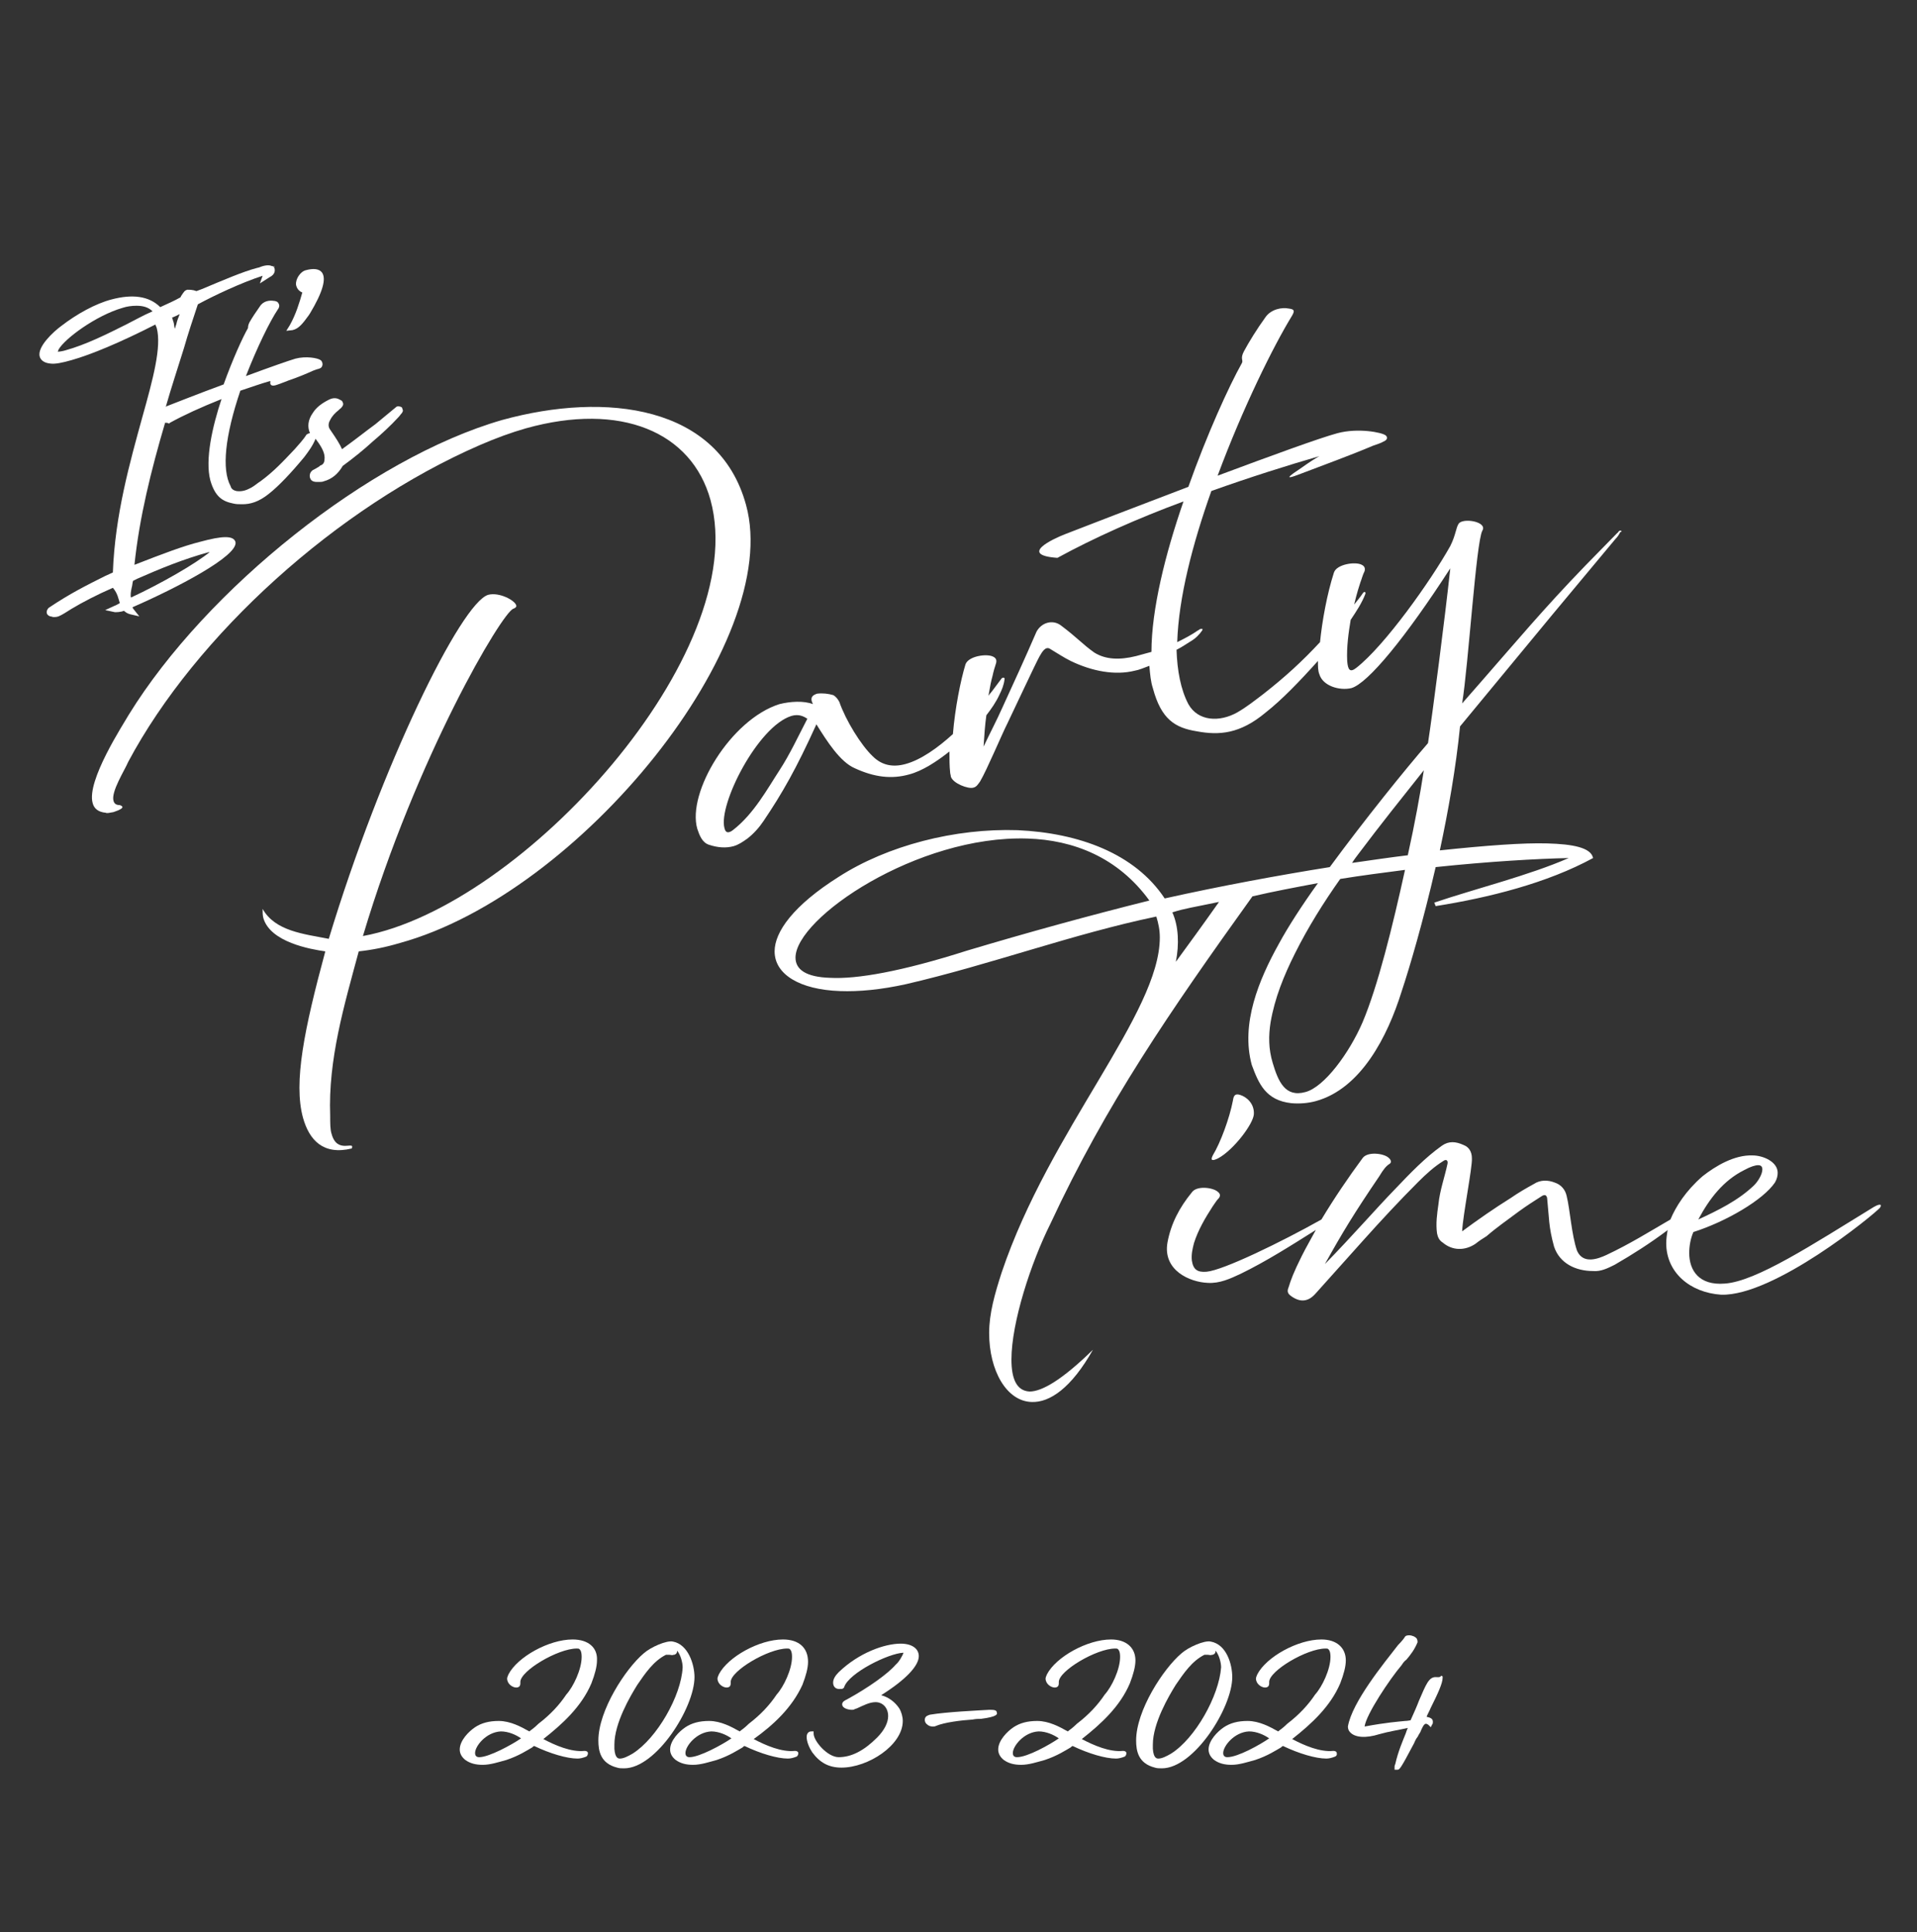 <?xml version="1.0" encoding="utf-8"?>
<!-- Generator: Adobe Illustrator 26.3.1, SVG Export Plug-In . SVG Version: 6.00 Build 0)  -->
<svg version="1.1" id="レイヤー_1" xmlns="http://www.w3.org/2000/svg" xmlns:xlink="http://www.w3.org/1999/xlink" x="0px"
	 y="0px" viewBox="0 0 275.2 277.4" style="enable-background:new 0 0 275.2 277.4;" xml:space="preserve">
<rect x="0" y="0" width="275.2" height="277.4" fill="#333333" stroke="none"/>
<style type="text/css">
	.st0{fill:#FFFFFF;}
</style>
<g>
	<path class="st0" d="M107.1,72.5c-3.9-14.3-20.1-16.3-35-12.2C53,65.8,29.6,84.6,18.5,102.6c-0.8,1.4-6.1,9.5-5.2,12.7
		c0.2,0.8,0.8,1.3,1.9,1.4c0.1,0.1,0.6,0,1.1-0.1c0.9-0.3,1.8-0.7,0.9-1c-0.5,0-0.8-0.2-0.9-0.6c-0.4-1.3,1.6-4.4,2.1-5.6
		c9.7-18.2,30-36.6,50.5-45.5c2.3-1,4.5-1.8,6.6-2.4C89.1,57.7,99.3,62,102,71.8c6,21.9-27,58.4-49.9,62.6c7.7-25.8,20-46.5,21.6-47
		c0.3-0.1,0.5-0.3,0.4-0.5c-0.2-0.7-2.4-1.9-4-1.5c-3.9,1.1-15.4,24.6-22.9,49.4c-3.6-0.7-7.7-1.1-9.5-4.3c0,0.5,0,0.9,0.1,1.3
		c1,3.5,6.8,4.5,8.9,4.8c-3,11.1-4.6,18.8-3.2,23.9c0.9,3.2,2.9,5.4,7,4.4c0.5-1.2-2.1,0.9-2.9-2.1c-0.2-0.6-0.2-1.5-0.2-2.6
		c-0.3-8.1,2-15.8,4.1-23.6c1.9-0.2,3.9-0.6,5.9-1.2C83.3,128.3,112.5,92.1,107.1,72.5z"/>
	<path class="st0" d="M100.1,119c0.3,0.9,0.7,2,1.7,2.3c1.2,0.4,2.4,0.5,3.5,0.2c0.7-0.2,1.3-0.6,2-1.1c0.9-0.7,1.7-1.6,2.3-2.5
		c2.7-4,4.7-7.5,7.6-13.9c1.5,2.4,3.4,5.4,5.5,6.3c2.8,1.3,5.3,1.6,7.8,0.9c1.9-0.5,3.9-1.8,5.8-3.3c0,1.1,0,2.1,0.1,3
		c0,0.2,0.1,0.4,0.1,0.6c0.3,1,2.5,1.8,3.2,1.6c0.5-0.1,0.7-0.5,1-0.9c1-1.7,3-6.5,4-8.5c1.2-2.5,4-8.5,4.5-9.4
		c0.4-0.7,0.9-1.6,1.6-1.1c1,0.6,1.9,1.2,2.9,1.7c3.1,1.5,6.4,2.1,9.2,1.4c0.6-0.1,1.3-0.4,2.1-0.7c0.1,1.2,0.2,2.3,0.5,3.2
		c1.2,4.5,3.2,5.7,6.3,6.2c3.2,0.6,6.2,0.4,9.9-2.7c2.3-1.8,4.9-4.5,7.5-7.4c0,0.8,0,1.4,0.2,1.9c0.5,1.7,2.9,2.4,4.6,2
		c2.4-0.7,7.8-7.3,14.2-17.2c-0.8,7.4-2.5,20.5-3.2,25.1c-3.3,3.8-9.1,11-14.1,17.8c-7.5,1.2-15.6,2.7-23.7,4.5
		c-4.3-6.5-12.4-9.4-21.1-9.8c-9-0.3-18.7,2.2-25.7,6.7c-6.5,4.1-9.2,7.9-9.2,10.7c0,3.3,3.6,5.5,9.4,5.7c2.7,0.1,5.9-0.2,9.5-1
		c12.1-2.8,23.9-7.2,35.9-9.7c0.3,1,0.5,1.9,0.5,3c0,10.9-15.8,27.6-22.7,48.1c-1,3.1-1.8,5.9-1.8,8.7c0,5.4,2.5,9.8,6.1,9.9
		c2.6,0.1,5.7-2,8.8-7.5c-4.4,4.3-7.3,6-9.1,6c-1.9-0.1-2.6-1.9-2.6-4.6c0-5.3,2.8-13.9,5.6-19.5c8-17.2,17.1-30.4,29-47
		c3-0.7,6.2-1.3,9.4-1.9c-2.3,3.2-4.3,6.3-5.6,8.7c-2.9,5.2-5.5,11.5-3.9,17.4c1,2.7,2,5.1,5.7,5.5c1.2,0.1,2.4,0,3.5-0.3
		c6.5-1.8,10.3-9.3,12.3-15.7c1.2-3.6,3.1-10.1,4.9-17.9c7.6-0.8,14.5-1.2,19.1-1.3c-5.7,2.5-13.4,4.4-19.3,6.4l0.2,0.5
		c7.6-1.2,16-3.3,22.6-6.9c-0.3-1.5-2.9-2-6.6-2.1c-3.4-0.1-8.8,0.3-15.4,1c1.2-5.6,2.3-11.8,2.9-17.8l13.3-16.1c3-3.6,6-7.2,9-10.8
		c0.3-0.3,0.5-0.6,0.7-1c0.1,0,0.3-0.1,0.1-0.2c-0.1,0-0.2,0-0.2,0c-0.2,0.1-0.2,0.3-0.3,0.3l-4.6,4.7c-6,6.2-10,11-14.9,16.6
		l-2.8,3.2c0.9-5.5,2-23.1,2.9-24.8c0.8-1.3-2.8-1.9-3.4-1c-0.4,0.6-0.4,1.6-1.2,3.2c-2.8,5-9.4,14.3-13.5,17.5
		c-0.9,0.7-1.2,0.3-1.3-1c-0.1-2,0.2-4.1,0.5-5.9c0.8-1.2,1.6-2.4,2.1-3.7c0.1-0.3-0.1-0.4-0.3-0.2c-0.4,0.6-0.9,1.2-1.3,1.7
		c0.4-1.7,0.8-2.9,0.9-3.2c0.2-0.5,0.3-1,0.6-1.6c0.1-0.4,0-0.7-0.4-0.9c-0.9-0.5-3.6-0.1-4,1.1c-1,3.1-1.7,7-2,10
		c-2.5,2.7-5,5-8.2,7.5c-1.2,0.9-2.3,1.8-3.7,2.6c-2.5,1.4-5.6,1.3-7-1.2c-1.1-2.1-1.6-4.8-1.7-7.8c0.8-0.4,1.5-0.9,2-1.2
		c0.7-0.4,1.3-1,1.7-1.6c0-0.1,0.1-0.1,0-0.2c-0.1,0-0.1,0-0.2,0c-0.2,0-0.3,0.2-0.4,0.2c-1,0.7-2,1.2-3,1.7
		c0.2-6.4,2.2-14.1,4.9-21.7c5.6-2,11-3.7,15.5-5c-0.7,0.4-1.2,0.7-2.9,1.9c-2.6,1.7-1,1.1,0.3,0.6c3.4-1.3,7-2.6,10.3-4
		c0.6-0.2,1.2-0.4,1.7-0.7c0.4-0.2,0.4-0.6,0.1-0.8c-0.5-0.4-3.9-1.1-6.9-0.3c-2.6,0.7-9.7,3.3-17.2,6.1c3.6-9.7,8-18.6,10.7-23
		c0.4-0.7,0.3-0.9-0.5-1c-1-0.2-2.5,0.1-3.3,1.2c-1.3,1.8-2.4,3.6-3.1,4.9c-0.6,1.1-0.1,1.3-0.3,1.7c-1.9,3.4-5,10.2-7.7,17.8
		c-7.6,2.9-14.9,5.7-17.7,6.8c-1.8,0.7-6.7,3-1.1,3.4c5.3-2.9,11.6-5.7,18.1-8.1c-2.6,7.5-4.6,15.5-4.6,21.6
		c-0.7,0.2-1.5,0.4-2.2,0.6c-2.4,0.6-4.4,0.5-6-0.5c-1.7-1.2-2.4-2.1-4.8-3.9c-1.2-0.9-2.8-0.4-3.5,0.9c-1.6,3.7-3.2,7.2-4.9,10.9
		c-0.8,1.8-1.8,3.7-2.7,5.6c0.1-1.6,0.2-3.1,0.4-4.5c0.7-0.9,1.4-1.9,1.9-3c0.3-0.6,0.6-1.3,0.7-2.1c0-0.1,0.1-0.2-0.1-0.3
		c-0.1,0-0.2,0-0.3,0.1c-0.4,0.5-0.8,1.1-1.2,1.6c-0.2,0.3-0.5,0.6-0.7,0.9c0.2-1.2,0.4-2.2,0.6-2.9c0.1-0.5,0.3-1.2,0.5-1.8
		c0.1-0.4,0-0.7-0.4-0.9c-0.9-0.5-3.6-0.1-4,1.1c-0.7,2.3-1.5,6.3-1.8,10c-2.2,2-4.6,3.7-6.8,4.3c-1.8,0.5-3.4,0.2-4.7-1.1
		c-1.7-1.6-3.9-5.2-4.8-7.8c-0.2-0.4-0.5-0.8-0.9-1c-0.7-0.2-1.5-0.3-2.3-0.2c-0.6,0.2-1.1,0.5-0.6,1.5c-1.3-0.5-3.2-0.4-4.8,0
		C104.9,103.3,98.6,113.8,100.1,119z M138.8,136.5c-9.4,3-15.8,4.1-19.6,3.9c-3.5-0.1-5-1.2-5-2.9c0-5.7,17.5-17.6,33.3-17.1
		c6.6,0.2,13,2.7,17.5,8.9C156.2,131.5,147.5,133.9,138.8,136.5z M168.8,138.1c0.5-2.5,0.4-5.1-0.5-7.1c1.9-0.6,2.9-0.7,6.7-1.5
		C172.1,133.6,171.2,134.8,168.8,138.1z M195.6,146.8c-1.9,4.4-5.5,9.3-8.2,10c-2.9,0.8-3.9-1.5-4.7-4.2c-0.6-2-0.6-3.9-0.3-5.8
		c0.6-3.5,1.9-6.7,3.5-9.9c1.9-3.8,4.1-7.3,6.5-10.7c3.1-0.5,6.2-0.9,9.3-1.3C199.9,133.1,197.8,141.6,195.6,146.8z M194.1,123.9
		c0.3-0.5,0.7-1,1-1.4c3-4,6.2-8,9.3-11.9c-0.5,3.3-1.3,7.7-2.3,12.2C199.6,123.1,196.9,123.5,194.1,123.9z M113.6,102.8
		c1-0.3,1.7,0,2.3,0.4c-1.3,2.5-2.5,5.1-4,7.4c-1.7,2.6-3.7,6.3-6.7,8.6c-0.4,0.3-1,0.6-1.2-0.3
		C103.1,115.5,108.8,104.3,113.6,102.8z"/>
	<path class="st0" d="M178,157.2c-0.7-0.2-0.9,0.1-1,0.8c-0.5,2.6-1.8,6.1-2.9,7.9c-0.4,0.8,0,0.8,0.8,0.4c2.2-1.2,5-4.9,5.1-6.3
		C180.1,158.5,179,157.5,178,157.2z"/>
	<path class="st0" d="M269,173.3c-8.8,5.4-16.9,10.7-21.4,11c-3.7,0.3-5.1-1.9-5.1-4.4c0-1,0.2-2.1,0.6-3c4.7-1.5,10-4.6,11.7-7.1
		c0.3-0.5,0.4-1,0.4-1.4c0-1.6-2.1-2.5-3.6-2.5c-2.6-0.1-5.3,1.5-7.2,3c-2.4,2.1-3.8,4.3-4.6,6.2c-3.1,1.8-5.8,3.5-9.2,5.1
		c-1.1,0.5-3.3,1.4-4.2-0.6c-0.8-2.3-1-5.9-1.5-7.9c-0.2-0.9-0.8-1.6-1.7-1.9c-1-0.4-2.1-0.4-3,0.2c-1.1,0.6-2.3,1.3-3.3,2
		c-2.4,1.5-4.7,3.1-7,4.8c0.1-2.3,1.5-9.3,1.4-10.5c0-0.9-0.4-1.6-1.2-1.9c-1.1-0.5-2.1-0.6-3.1,0.1c-2.4,1.7-4.6,4-6.6,6.1
		c-3.1,3.2-6.1,6.7-10.2,10.9c2.5-4.5,4.2-7.3,7.8-12.6c0.6-1,1-1.5,1.5-1.8c0.3-0.2,0.2-0.6-0.2-0.9c-0.7-0.6-3-0.9-3.7,0.1
		c-2,2.7-4.1,5.8-5.9,8.8c-5.7,3.2-14.1,7.3-16.5,7.5c-1.3,0.1-1.9-0.3-2.1-1.6c-0.1-0.9,0.1-1.7,0.3-2.5c0.6-1.9,1.6-3.6,2.7-5.3
		c0.3-0.4,0.5-0.8,0.9-1.2c0.2-0.3,0.2-0.6-0.2-0.9c-0.7-0.6-3-0.9-3.7,0.1c-1.8,2.2-3,4.5-3.5,7.2c-0.7,4,3.2,5.7,5.8,5.8
		c1.7,0.1,3.2-0.6,4.7-1.3c3.7-1.8,7.3-4.1,10.8-6.3c-0.7,1.3-1.4,2.5-2,3.7c-1.2,2.4-1.6,3.5-1.9,4.5c-0.3,0.7-0.1,1,0.5,1.4
		c1.2,0.8,2.3,0.7,3.3-0.4l6.9-7.7c2.6-2.9,5.2-5.7,7.9-8.4c1.1-1.1,2.3-2.2,3.6-3c0.4-0.3,0.7-0.1,0.6,0.4
		c-0.4,1.9-1.1,3.8-1.3,5.8c-0.2,1.4-0.4,2.8-0.2,4.2c0.1,0.5,0.3,1,0.8,1.3c1.4,1.2,3.2,1.2,4.7,0.2c0.5-0.4,1.1-0.8,1.6-1.1
		c1.5-1.3,3.1-2.4,4.7-3.6c1.1-0.8,2.2-1.5,3.3-2.2c0.4-0.2,0.6-0.1,0.7,0.3c0.3,2.9,0.2,4.1,1,7c0.8,2.4,3.1,3.5,5.6,3.5
		c1.1,0.1,2.1-0.4,3.1-0.9c2.6-1.5,5.1-3.1,7.5-4.9c0,0,0,0,0.1-0.1c-0.1,0.6-0.2,1.3-0.2,1.9c0,4.2,3.4,7.1,7.9,7.4
		c7.6,0.2,21.8-11.4,22.8-12.5C270.3,172.7,269.5,173,269,173.3z M250.4,168c0.9-0.5,1.6-0.7,2-0.7c0.4,0,0.6,0.2,0.6,0.6
		c0,0.7-0.6,1.7-1.2,2.3c-2.3,2.2-5.2,3.6-8,4.9C245.4,172.1,247.4,169.5,250.4,168z"/>
	<path class="st0" d="M82.2,235.4c-3.4,0-7.9,2.5-9.2,5c-0.1,0.2-0.2,0.5-0.2,0.6c0,0.8,0.8,1.3,1.3,1.3c0.4,0,0.6-0.2,0.6-0.6
		c0-0.1,0-0.1,0-0.2c0-1.6,5.4-4.8,8.1-4.8c0.2,0,0.3,0,0.4,0.1c0.1,0.1,0.3,0.3,0.3,1.1c0,1.8-1.2,4.3-2.2,5.4
		c-1,1.5-2.3,2.9-4,4.2c-0.7,0.7-1.1,0.9-1.3,1.1c-0.1,0-0.1-0.1-0.2-0.1c-0.9-0.5-2.5-1.4-4.2-1.4c-1.4,0-2.5,0.3-3.4,0.9
		c-0.9,0.6-2.2,1.9-2.2,3.2c0,0.6,0.3,1.1,0.8,1.5l0,0c0.7,0.5,1.5,0.7,2.5,0.7c1.1,0,2.3-0.4,3.4-0.7c1.8-0.6,3-1.4,3.7-1.8
		c0.1-0.1,0.2-0.2,0.3-0.2c2.3,1.1,4.7,1.8,6.2,1.8c0.4,0,0.8-0.1,1.3-0.3c0.2-0.2,0.2-0.4,0.2-0.5c0-0.1-0.1-0.3-0.5-0.3
		c0,0,0,0,0,0c-1.9,0.2-4.2-0.8-5.9-1.7c2.8-2.2,5.5-4.7,6.9-8c0.5-1.3,0.8-2.4,0.8-3.3C85.8,236.6,84.5,235.4,82.2,235.4z
		 M68.8,252.3c-0.4,0-0.6-0.2-0.6-0.6c0-1,1.6-3,3.7-3.1c1.1,0,2.2,0.5,2.9,1C73.5,250.5,70.2,252.3,68.8,252.3z"/>
	<path class="st0" d="M96.6,235.7c-0.9-0.2-3.2,0.8-4.2,1.7c-2.6,2.2-6.5,8.2-6.5,12.5c0,1.5,0.3,3.3,2.7,3.9c0.3,0.1,0.6,0.1,1,0.1
		c4.6,0,10.1-8.7,10.1-13.1C99.7,239,98.8,236.1,96.6,235.7z M90.8,251.8c-0.7,0.4-1.3,0.7-1.8,0.7c-0.2,0-0.7,0-0.8-1.4
		c0-0.2,0-0.4,0-0.6c0-3.1,2.3-7,3.3-8.6c1.1-1.6,2.3-3.4,4.1-4.3c0,0,0.1,0,0.2,0c0.1,0,0.2,0,0.3,0c0.2,0,0.4,0.1,0.6,0l0.1,0
		c0.3-0.1,0.4-0.3,0.4-0.5c0,0,0-0.1,0-0.1c0.5,0.6,0.8,1.7,0.8,2.4C97.8,243.5,94.3,249.6,90.8,251.8z"/>
	<path class="st0" d="M115.2,241.9c0.5-1.3,0.8-2.4,0.8-3.3c0-2-1.3-3.2-3.6-3.2c-3.4,0-7.9,2.5-9.2,5c-0.1,0.2-0.2,0.5-0.2,0.6
		c0,0.8,0.8,1.3,1.3,1.3c0.4,0,0.6-0.2,0.6-0.6c0-0.1,0-0.1,0-0.2c0-1.6,5.4-4.8,8.1-4.8c0.2,0,0.3,0,0.4,0.1
		c0.1,0.1,0.3,0.3,0.3,1.1c0,1.8-1.2,4.3-2.2,5.4c-1,1.5-2.3,2.9-4,4.2c-0.7,0.7-1.1,0.9-1.3,1.1c-0.1,0-0.1-0.1-0.2-0.1
		c-0.9-0.5-2.5-1.4-4.2-1.4c-1.4,0-2.5,0.3-3.4,0.9c-0.9,0.6-2.2,1.9-2.2,3.2c0,0.6,0.3,1.1,0.8,1.5l0,0c0.7,0.5,1.5,0.7,2.5,0.7
		c1.1,0,2.3-0.4,3.4-0.7c1.8-0.6,3-1.4,3.7-1.8c0.1-0.1,0.2-0.2,0.3-0.2c2.3,1.1,4.7,1.8,6.2,1.8c0.4,0,0.8-0.1,1.3-0.3
		c0.2-0.2,0.2-0.4,0.2-0.5c0-0.1-0.1-0.3-0.5-0.3c0,0,0,0,0,0c-1.9,0.2-4.2-0.8-5.9-1.7C111,247.7,113.7,245.2,115.2,241.9z
		 M99,252.3c-0.4,0-0.6-0.2-0.6-0.6c0-1,1.6-3,3.7-3.1c1.1,0,2.2,0.5,2.9,1C103.7,250.5,100.4,252.3,99,252.3z"/>
	<path class="st0" d="M129.3,236c-2.3,0-6,1.3-8.9,4.1c-0.5,0.5-0.8,1-0.8,1.5c0,0.6,0.4,1,1.1,0.9c0,0,0,0,0.1,0l0.1,0
		c0.2-0.1,0.3-0.2,0.3-0.3c0.7-2,6.3-4.8,8.5-4.9c-0.1,0.4-0.7,1.4-1.1,1.7c-1.1,1.3-3.9,3.3-7,5c-0.2,0.1-0.7,0.3-0.7,0.7
		c0,0.6,0.9,0.8,1.4,0.8c0.1,0,0.3,0,0.4-0.1l0.3-0.1c0.9-0.4,1.8-0.9,2.7-0.9c1,0,1.8,0.8,1.8,2c0,0.9-0.5,2-1.6,3.1
		c-1.9,1.9-3.7,2.8-5.5,2.8c-1.6,0-3.6-2.3-3.6-3.4v-0.3l-0.3,0c-0.3,0-0.4,0.1-0.5,0.2c-0.1,0.1-0.2,0.3-0.2,0.6
		c0,0.7,0.4,1.6,0.8,2.2c1.1,1.5,2.4,2.2,4.2,2.2c3.8,0,8.8-3.2,8.8-6.7c0-0.6-0.2-1.3-0.5-1.8c-0.6-0.9-1.5-1.6-2.6-1.9
		c3.5-2.2,5.4-4.2,5.4-5.6C131.9,236.7,130.9,236,129.3,236z"/>
	<path class="st0" d="M142,245.5c-1.7,0.1-6.1,0.3-8.5,0.7l0,0c-0.3,0.1-0.6,0.2-0.7,0.5c-0.1,0.3,0,0.7,0.3,0.9
		c0.2,0.2,0.5,0.3,0.8,0.3c0.2,0,0.3,0,0.5-0.1c1.2-0.5,3.6-0.8,5.2-0.9c0.5-0.1,0.9-0.1,1.2-0.1c2.4-0.3,2.4-0.7,2.3-0.9
		C143.1,245.5,142.6,245.5,142,245.5z"/>
	<path class="st0" d="M159.5,235.4c-3.4,0-7.9,2.5-9.2,5c-0.1,0.2-0.2,0.5-0.2,0.6c0,0.8,0.8,1.3,1.3,1.3c0.4,0,0.6-0.2,0.6-0.6
		c0-0.1,0-0.1,0-0.2c0-1.6,5.4-4.8,8.1-4.8c0.2,0,0.3,0,0.4,0.1c0.1,0.1,0.3,0.3,0.3,1.1c0,1.8-1.2,4.3-2.2,5.4
		c-1,1.5-2.3,2.9-4,4.2c-0.7,0.7-1.1,0.9-1.3,1.1c-0.1,0-0.1-0.1-0.2-0.1c-0.9-0.5-2.5-1.4-4.2-1.4c-1.4,0-2.5,0.3-3.4,0.9
		c-0.9,0.6-2.2,1.9-2.2,3.2c0,0.6,0.3,1.1,0.8,1.5l0,0c0.7,0.5,1.5,0.7,2.5,0.7c1.1,0,2.3-0.4,3.4-0.7c1.8-0.6,3-1.4,3.7-1.8
		c0.1-0.1,0.2-0.2,0.3-0.2c2.3,1.1,4.7,1.8,6.2,1.8c0.4,0,0.8-0.1,1.3-0.3c0.2-0.2,0.2-0.4,0.2-0.5c0-0.1-0.1-0.3-0.5-0.3
		c0,0,0,0,0,0c-1.9,0.2-4.2-0.8-5.9-1.7c2.8-2.2,5.5-4.7,6.9-8c0.5-1.3,0.8-2.4,0.8-3.3C163,236.6,161.7,235.4,159.5,235.4z
		 M146,252.3c-0.4,0-0.6-0.2-0.6-0.6c0-1,1.6-3,3.7-3.1c1.1,0,2.2,0.5,2.9,1C150.7,250.5,147.5,252.3,146,252.3z"/>
	<path class="st0" d="M173.8,235.7c-0.9-0.2-3.2,0.8-4.2,1.7c-2.6,2.2-6.5,8.2-6.5,12.5c0,1.5,0.3,3.3,2.7,3.9
		c0.3,0.1,0.6,0.1,1,0.1c4.6,0,10.1-8.7,10.1-13.1C176.9,239,176.1,236.1,173.8,235.7z M168.1,251.8c-0.7,0.4-1.3,0.7-1.8,0.7
		c-0.2,0-0.7,0-0.8-1.4c0-0.2,0-0.4,0-0.6c0-3.1,2.3-7,3.3-8.6c1.1-1.6,2.3-3.4,4.1-4.3c0,0,0.1,0,0.2,0c0.1,0,0.2,0,0.3,0
		c0.2,0,0.4,0.1,0.6,0l0.1,0c0.3-0.1,0.4-0.3,0.4-0.5c0,0,0-0.1,0-0.1c0.5,0.6,0.8,1.7,0.8,2.4C175,243.5,171.6,249.6,168.1,251.8z"
		/>
	<path class="st0" d="M189.7,235.4c-3.4,0-7.9,2.5-9.2,5c-0.1,0.2-0.2,0.5-0.2,0.6c0,0.8,0.8,1.3,1.3,1.3c0.4,0,0.6-0.2,0.6-0.6
		c0-0.1,0-0.1,0-0.2c0-1.6,5.4-4.8,8.1-4.8c0.2,0,0.3,0,0.4,0.1c0.1,0.1,0.3,0.3,0.3,1.1c0,1.8-1.2,4.3-2.2,5.4
		c-1,1.5-2.3,2.9-4,4.2c-0.7,0.7-1.1,0.9-1.3,1.1c-0.1,0-0.1-0.1-0.2-0.1c-0.9-0.5-2.5-1.4-4.2-1.4c-1.4,0-2.5,0.3-3.4,0.9
		c-0.9,0.6-2.2,1.9-2.2,3.2c0,0.6,0.3,1.1,0.8,1.5l0,0c0.7,0.5,1.5,0.7,2.5,0.7c1.1,0,2.3-0.4,3.4-0.7c1.8-0.6,3-1.4,3.7-1.8
		c0.1-0.1,0.2-0.2,0.3-0.2c2.3,1.1,4.7,1.8,6.2,1.8c0.4,0,0.8-0.1,1.3-0.3c0.3-0.2,0.2-0.4,0.2-0.5c0-0.1-0.1-0.3-0.5-0.3
		c0,0,0,0,0,0c-1.9,0.2-4.2-0.8-5.9-1.7c2.8-2.2,5.5-4.7,6.9-8c0.5-1.3,0.8-2.4,0.8-3.3C193.2,236.6,191.9,235.4,189.7,235.4z
		 M176.2,252.3c-0.4,0-0.6-0.2-0.6-0.6c0-1,1.6-3,3.7-3.1c1.1,0,2.2,0.5,2.9,1C180.9,250.5,177.7,252.3,176.2,252.3z"/>
	<path class="st0" d="M206.1,240.8c-1,0-1.4,1.1-2.4,3.4c-0.3,0.8-0.7,1.7-1.2,2.8c-0.1,0-0.4,0.1-0.8,0.1c-0.9,0.1-2.6,0.2-5.8,0.8
		c0.2-1.7,3.6-6.8,5.3-8.8c0.2-0.3,0.4-0.6,0.7-0.8c0.6-0.7,1.2-1.5,1.6-2.5c0-0.1,0-0.3-0.1-0.5c-0.2-0.3-0.7-0.5-1.1-0.5
		c-0.1,0-0.3,0-0.5,0.1l-0.1,0.1c-0.1,0.2-0.5,0.7-1,1.2c-2.1,2.7-6.6,8.2-7.2,11.7c0,0.3,0.1,0.6,0.3,0.8c0.7,0.8,2.3,0.9,4.2,0.3
		c1.4-0.4,2.8-0.6,4.1-0.9c-0.1,0.2-0.2,0.5-0.3,0.8c-0.4,1-1.1,2.6-1.5,4.4c-0.1,0.2-0.1,0.3-0.1,0.4l0,0.4h0.4
		c0.3,0,0.4,0,2.4-3.8c0.2-0.5,0.4-0.8,0.5-0.9c0.1-0.2,0.2-0.4,0.4-0.7c0.2-0.5,0.5-1.2,0.8-1.2c0.1,0,0.3,0.1,0.4,0.2l0.3,0.3
		l0.2-0.4c0.1-0.1,0.1-0.2,0.1-0.4c0-0.5-0.5-0.6-0.9-0.7c0.1-0.3,0.4-0.8,0.6-1.3c1-2,1.7-3.5,1.7-4.3v-0.2l-0.2-0.1
		C206.7,240.9,206.4,240.8,206.1,240.8z"/>
	<path class="st0" d="M44.3,45.3l0.2-0.3c1.8-3,2.4-5,1.7-5.9c-0.4-0.5-1.2-0.6-2.3-0.3c-0.8,0.2-1.5,1.3-1.4,2.1
		c0.1,0.5,0.4,0.9,0.9,1.1c-0.4,1.4-0.9,3.1-1.8,4.7l-0.5,0.8l0.9-0.1C42.9,47.2,43.5,46.4,44.3,45.3z"/>
	<path class="st0" d="M17.2,86.6c-0.2,0.1-0.5,0.3-0.8,0.4l-1.3,0.6l1.4,0.3c0.2,0,0.8,0,1.3-0.2c0.2,0.2,0.5,0.4,0.9,0.5l1.3,0.3
		l-0.8-1c-0.1-0.1-0.1-0.2-0.2-0.3c6.2-2.7,15.3-7.4,14.8-9.4c-0.3-0.9-1.8-0.9-5.1,0c-2.4,0.6-5.3,1.7-9.4,3.3
		c0.7-6.8,2.4-13.6,4.4-20.4c0.2,0,0.4,0,0.5,0.1l0.1,0l0.1-0.1c2-1.1,4.4-2.2,7.4-3.4c-1.3,3.9-2.4,8.7-1.6,11.7v0
		c0.7,2.4,1.8,3,3.3,3.3c0.4,0.1,0.8,0.1,1.3,0.1c1.1,0,2.3-0.3,3.8-1.5c1.4-1.1,3.2-3,5.1-5.3c0.6-0.8,1.2-1.6,1.6-2.6
		c0.6,0.8,1.3,1.8,1.3,2.7c0,0.6-0.1,0.9-0.5,1.1c-0.1,0-0.2,0.1-0.3,0.2c-0.3,0.2-0.7,0.4-0.9,0.5c-0.4,0.3-0.5,0.7-0.4,1.1
		c0.1,0.3,0.3,0.6,1,0.6c0.1,0,0.2,0,0.3,0c0.2,0,0.5,0,0.7-0.1c1.1-0.3,2-1,2.7-2.2c1.5-1.1,3-2.3,4.3-3.5c1.3-1.1,2.6-2.3,3.7-3.5
		c0.2-0.2,0.3-0.4,0.5-0.6c0.1-0.2,0.2-0.3,0.1-0.5l-0.1-0.3l-0.2-0.1c-0.1,0-0.4-0.2-0.7,0.1c-1,0.8-1.9,1.6-2.9,2.4
		c-1.5,1.1-3,2.3-4.4,3.3l-0.4,0.3c-0.3-0.7-0.8-1.5-1.7-2.8c-0.3-0.4-0.3-0.9,0-1.4c0.3-0.6,0.7-1,1.2-1.4l0.1-0.1
		c0.1-0.1,0.3-0.2,0.4-0.4c0.2-0.2,0.2-0.5,0.1-0.6c0-0.1-0.1-0.3-0.4-0.4c-0.5-0.3-1-0.3-1.6,0c-1,0.5-1.8,1.1-2.3,1.9
		c-0.7,1-0.8,2-0.4,2.9c-0.2,0-0.3,0.1-0.5,0.2c-0.5,0.8-1.1,1.4-1.7,2.1c-1.7,1.8-3,3.2-4.9,4.6l-0.3,0.2c-0.4,0.3-0.9,0.7-1.4,0.9
		c-0.6,0.3-1.2,0.4-1.8,0.3c-0.4-0.1-0.7-0.3-0.8-0.7c-1.3-2.4-0.8-7.2,1.4-13.7c1.5-0.5,2.9-1,4.3-1.4c0,0.1,0,0.2,0,0.4
		c0.2,0.5,0.8,0.2,1.4,0l1.3-0.5c1.2-0.4,2.4-0.9,3.5-1.4c0.1,0,0.2-0.1,0.3-0.1c0.2-0.1,0.4-0.1,0.6-0.2c0.3-0.1,0.4-0.4,0.4-0.6
		c0-0.2-0.1-0.5-0.3-0.6c-0.4-0.3-2.1-0.6-3.6-0.2c-1,0.3-3.3,1.1-7.1,2.5c1.6-4.1,3.4-7.8,4.6-9.6c0.1-0.1,0.3-0.5,0.1-0.8
		c-0.1-0.3-0.5-0.4-0.7-0.4c-0.6-0.1-1.5,0-2,0.8c-0.5,0.7-1.1,1.6-1.5,2.3c-0.2,0.4-0.2,0.7-0.2,0.8c-0.8,1.4-2.2,4.5-3.5,8.1
		c-3.8,1.4-6.8,2.6-8.1,3.1c-0.1,0-0.1,0.1-0.2,0.1c0.8-2.8,1.7-5.5,2.6-8.4c0.6-2.1,1.3-4.2,2-6.3c2.2-1.2,6.2-3.1,9.3-4.1
		l-0.4,1.1l1.4-0.9c0.4-0.2,0.9-0.6,0.7-1.3c0,0,0-0.1-0.1-0.1l0.1-0.2l-0.2,0.1c0-0.1-0.1-0.1-0.2-0.1c-0.4-0.2-1.1-0.1-1.8,0.2
		l-0.4,0.1c-1.9,0.5-4.7,1.7-7.8,3l-0.8,0.3c-0.5-0.2-1-0.2-1.3-0.2c-0.4,0.1-0.5,0.3-0.9,0.9l-0.1,0.2c-0.9,0.5-1.8,0.9-2.9,1.4
		c-1.6-1.6-4-1.9-7-1.1c-2.3,0.6-5,2.1-7.2,3.8c-1.1,0.8-3.5,3-3.1,4.4c0.1,0.4,0.5,0.9,1.5,1c0.7,0.1,1.7-0.1,3.1-0.5
		c2.8-0.8,6.9-2.5,12-5.1c0.1,0.2,0.1,0.3,0.2,0.5c0.7,2.7-0.5,7.2-2.1,12.9c-1.7,6.2-3.9,13.9-4.2,22.2l-1.1,0.5
		c-2.8,1.4-5,2.5-8,4.5c-0.2,0.1-0.4,0.4-0.4,0.7c0,0.3,0.2,0.5,0.5,0.6c0.2,0,0.3,0.1,0.5,0.1c0.2,0,0.4,0,0.7-0.1
		c0.5-0.2,1.1-0.6,1.9-1.1c1.5-0.9,3.6-2,5.9-3C16.9,85.2,17,86,17.2,86.6z M25.8,45.1c-0.2,0.5-0.4,1-0.5,1.5
		c-0.1,0.2-0.1,0.4-0.2,0.6c-0.1-0.3-0.1-0.7-0.2-1c-0.1-0.2-0.1-0.4-0.2-0.6C25,45.5,25.4,45.3,25.8,45.1z M18.1,46.6
		c-2.8,1.4-5.8,2.9-8.7,3.7c-0.3,0.1-0.9,0.2-1.1,0.2c0-0.1,0.1-0.2,0.1-0.3c0.9-1.6,5.4-4.9,9.2-6c0.6-0.2,1.3-0.3,2-0.3
		c0.9,0,1.7,0.2,2.3,0.8C20.5,45.3,19.3,46,18.1,46.6z M18.9,84.4c0.1-0.3,0.1-0.7,0.2-1l0.6-0.3c3.4-1.5,6.6-2.8,10.2-3.8
		c0.1,0,0.2,0,0.3-0.1c-2.2,1.8-7.1,4.6-11.4,6.6C18.7,85.4,18.8,84.9,18.9,84.4z"/>
</g>
</svg>
